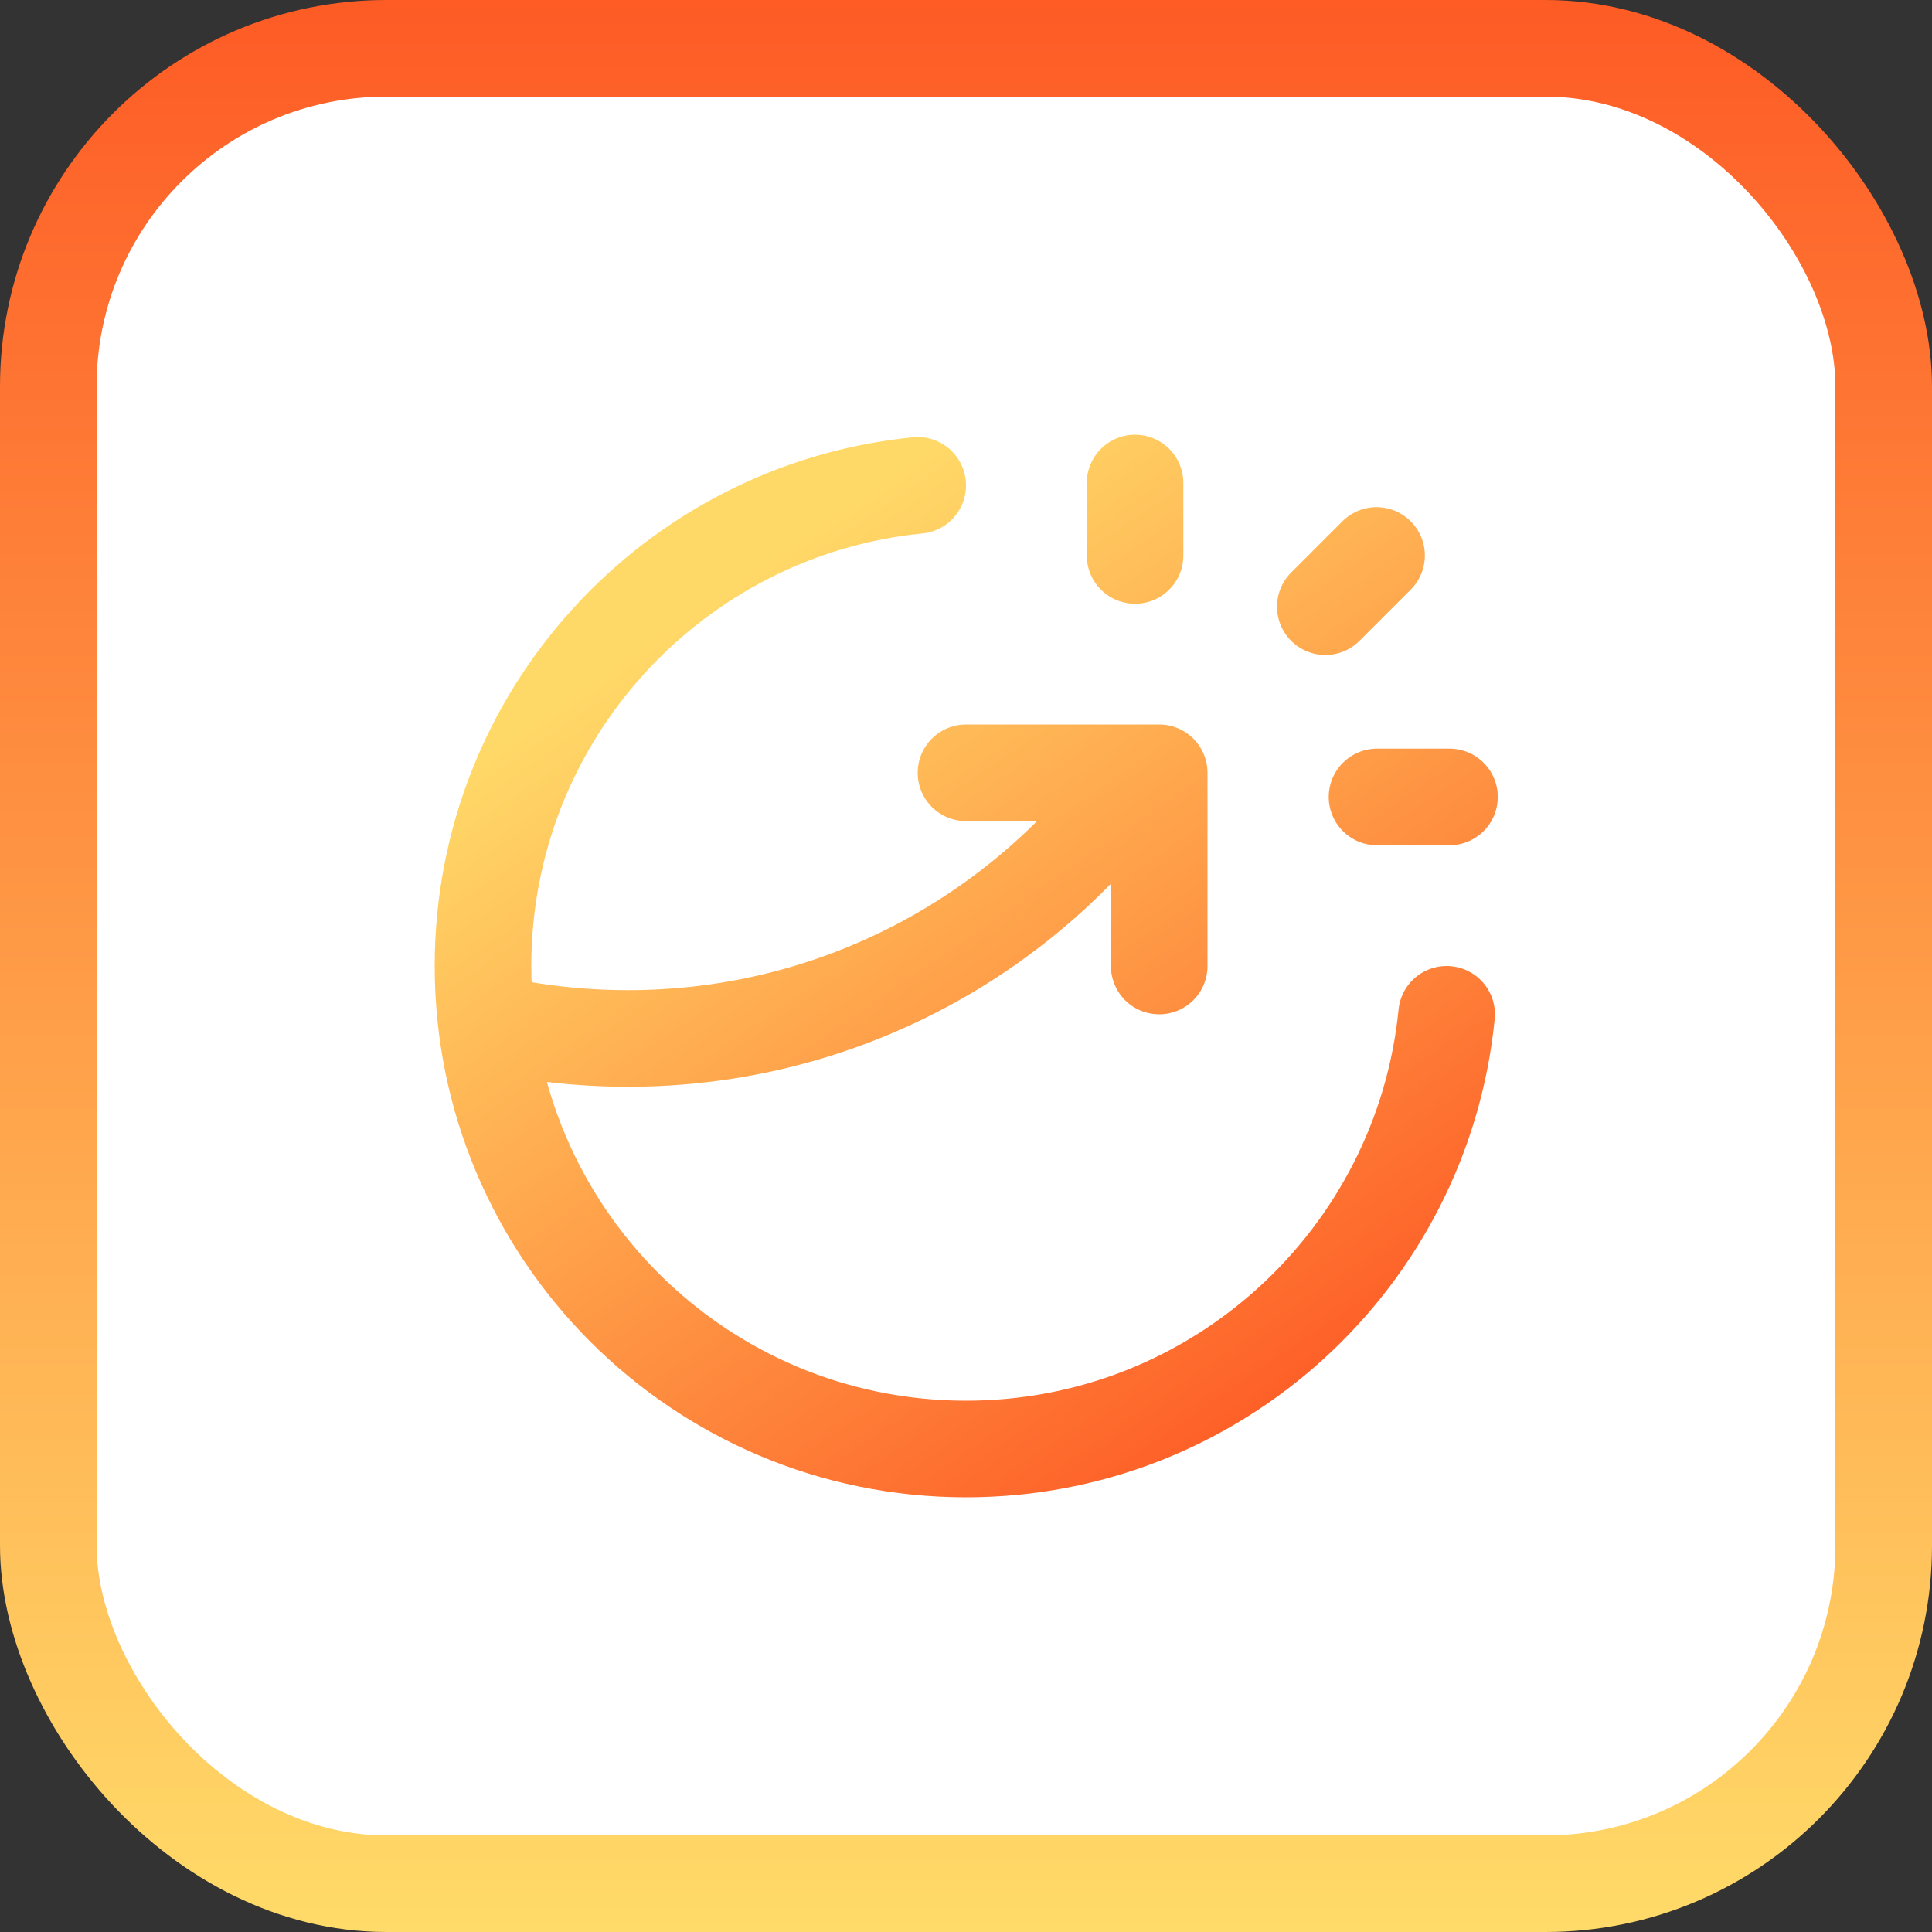 <svg width="40" height="40" viewBox="0 0 40 40" fill="none" xmlns="http://www.w3.org/2000/svg">
<rect x="0" y="0" width="40" height="40" fill="#333333" stroke="none"/>
<rect x="1" y="1" width="38" height="38" rx="7" fill="white"/>
<rect x="1" y="1" width="38" height="38" rx="7" stroke="url(#paint0_linear_11004_5360)" stroke-width="2"/>
<path d="M23.5 11.5V10M27.439 12.561L28.5 11.5M28.51 16.5H30.01M29.951 21C29.449 26.053 25.185 30 20 30C14.477 30 10 25.523 10 20C10 14.815 13.947 10.551 19 10.049M20 16H24V20M23.62 16C21.265 19.328 17.386 21.5 13 21.5C11.997 21.5 11.021 21.386 10.083 21.172" stroke="url(#paint1_linear_11004_5360)" stroke-width="2" stroke-linecap="round" stroke-linejoin="round"/>
<defs>
<linearGradient id="paint0_linear_11004_5360" x1="20" y1="0" x2="20" y2="40" gradientUnits="userSpaceOnUse">
<stop stop-color="#FE5B25"/>
<stop offset="1" stop-color="#FFDB69"/>
</linearGradient>
<linearGradient id="paint1_linear_11004_5360" x1="14.5" y1="12.5" x2="26.5" y2="30" gradientUnits="userSpaceOnUse">
<stop stop-color="#FFD968"/>
<stop offset="1" stop-color="#FE5B25"/>
</linearGradient>
</defs>
</svg>
